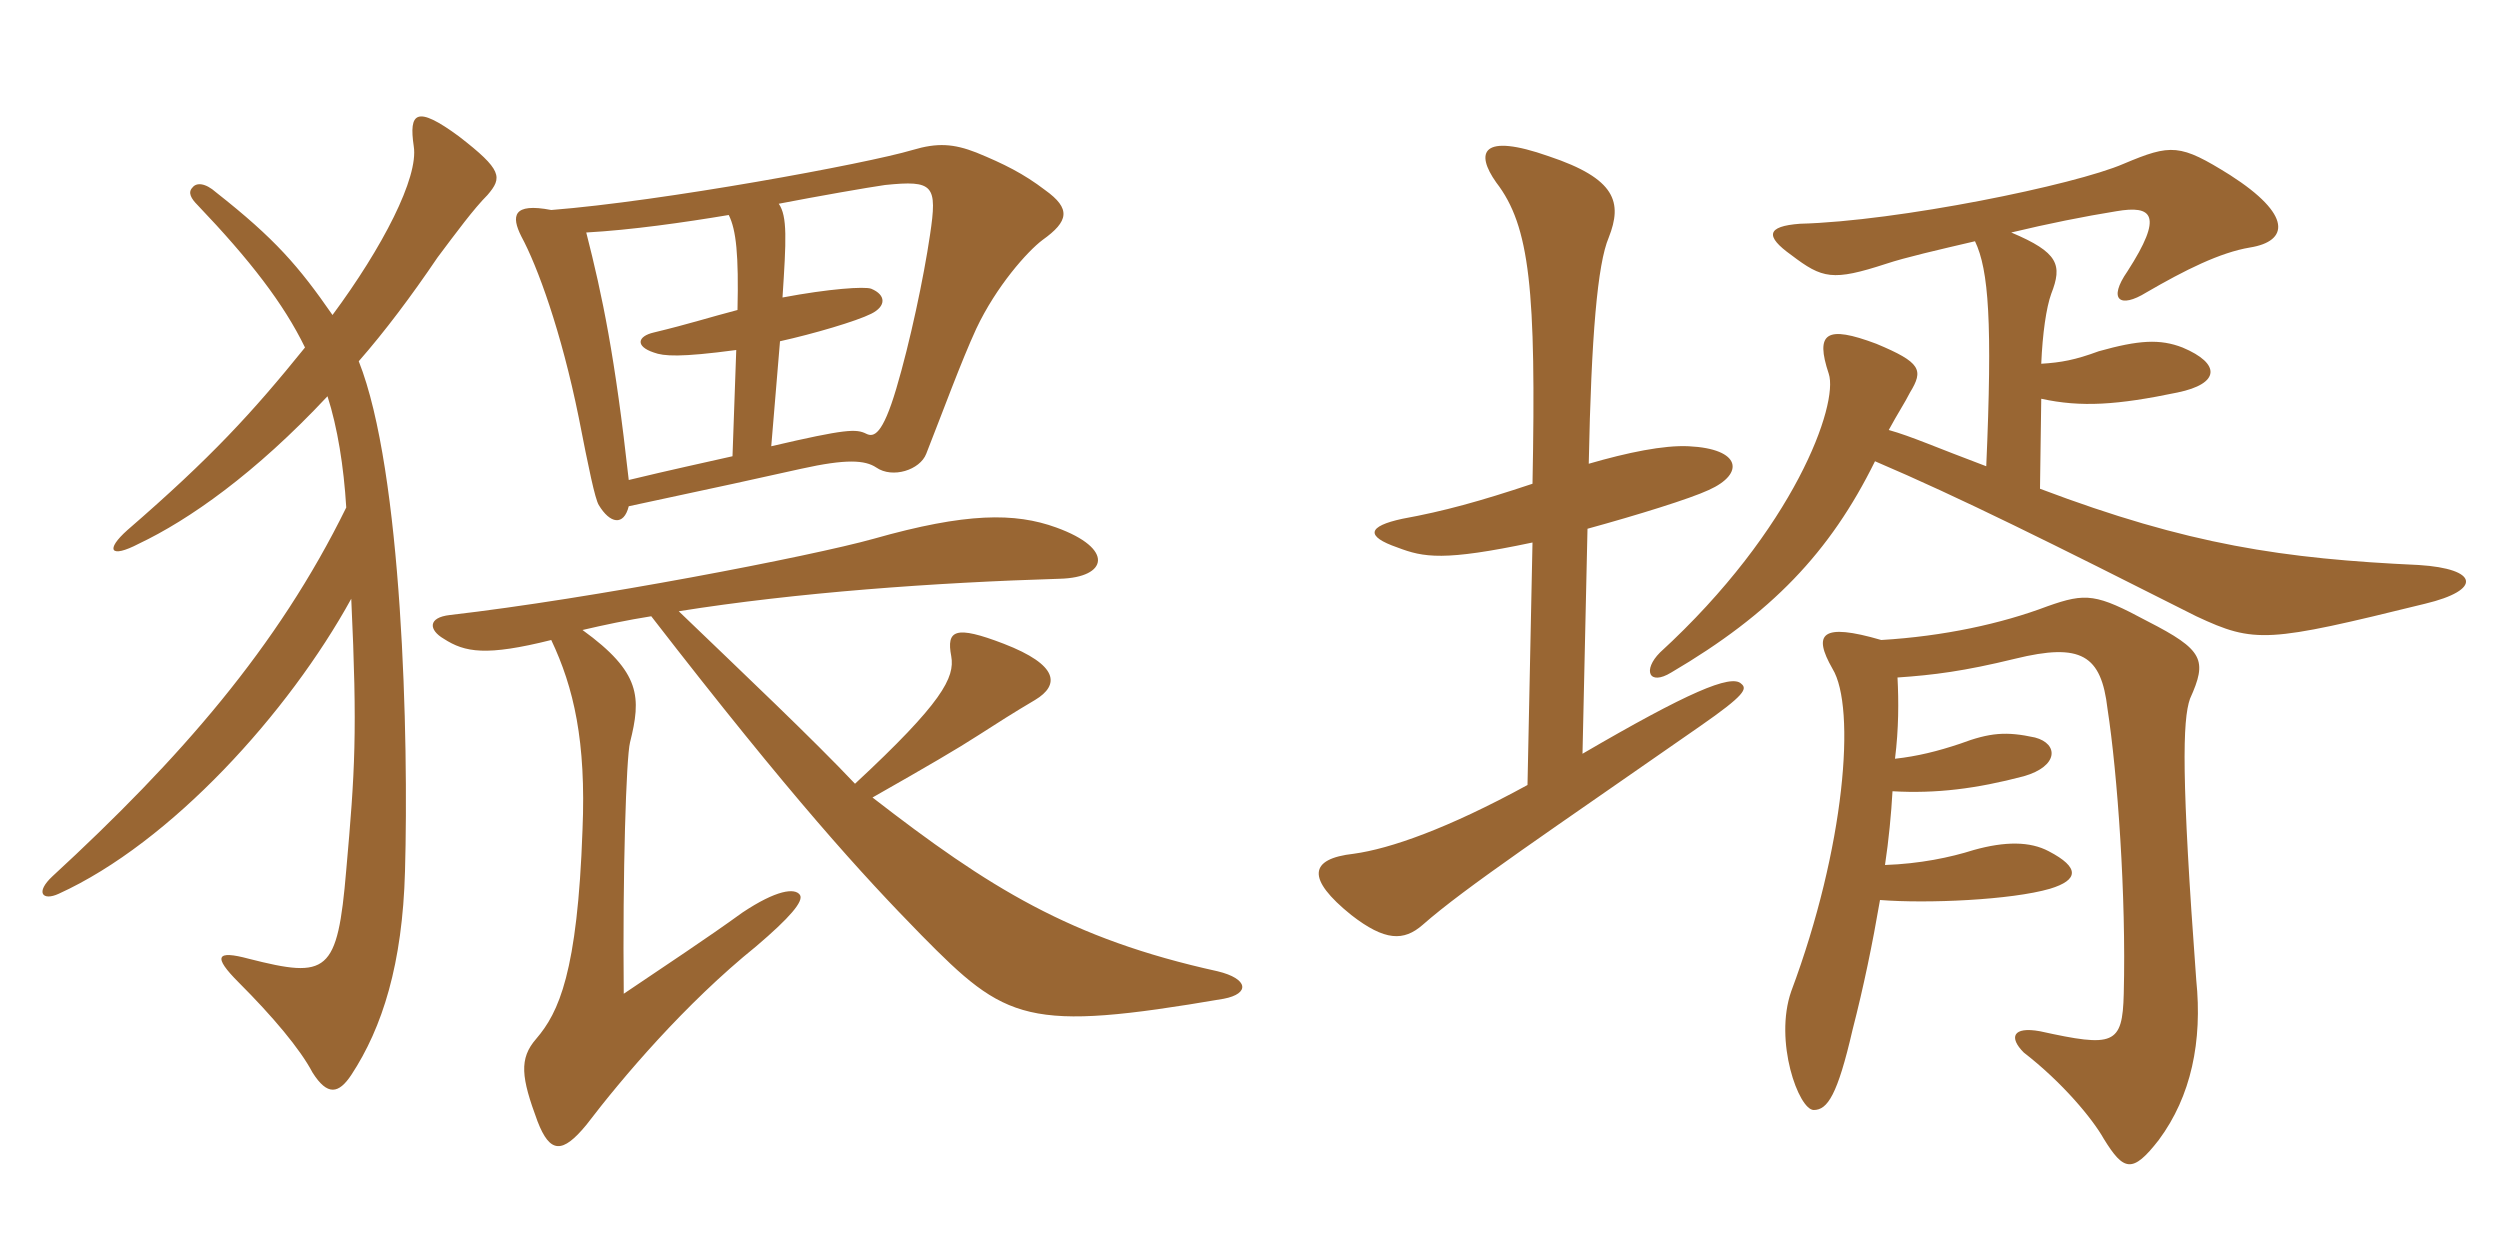 <svg xmlns="http://www.w3.org/2000/svg" xmlns:xlink="http://www.w3.org/1999/xlink" width="300" height="150"><path fill="#996633" padding="10" d="M125.40 22.80C122.85 20.85 120.45 19.65 117.15 18.30C114.45 17.25 112.50 17.10 109.50 18C103.95 19.65 79.50 24.15 66.15 25.20C61.50 24.30 61.35 25.95 62.55 28.35C64.50 31.95 67.35 39.75 69.45 50.10C70.65 56.25 71.40 59.85 71.85 60.60C73.20 62.85 74.85 63.15 75.45 60.75C86.70 58.35 90.75 57.45 96.15 56.25C101.55 55.05 103.80 55.20 105.15 56.10C107.10 57.45 110.40 56.40 111.15 54.45C113.10 49.50 115.35 43.35 117.15 39.45C119.55 34.35 123.30 30.15 125.10 28.80C128.25 26.55 128.55 25.05 125.40 22.80ZM58.50 23.40C60.30 21.30 60.30 20.40 55.05 16.35C49.95 12.60 49.05 13.50 49.65 17.55C50.25 21.30 45.90 29.70 39.90 37.80C35.85 31.95 33 28.65 25.95 23.10C24.60 21.90 23.55 21.90 23.10 22.50C22.50 23.10 22.95 23.85 23.70 24.60C30 31.20 34.05 36.45 36.60 41.70C30.30 49.50 25.35 54.90 15.30 63.60C12.60 66 13.20 67.05 16.65 65.25C22.65 62.40 30.60 56.85 39.30 47.55C40.50 51.30 41.25 55.95 41.55 60.90C33.30 77.70 21.60 91.05 6.30 105.15C4.20 107.10 5.10 108.15 7.05 107.25C20.55 101.10 34.65 85.50 42.15 71.85C42.90 87.90 42.60 92.55 41.55 104.40C40.50 116.85 39.30 117.45 29.85 115.05C25.95 114 25.50 114.75 28.65 117.90C32.70 121.95 36 125.85 37.50 128.70C39.30 131.55 40.65 131.25 42.15 129C45.90 123.30 48.30 115.65 48.60 104.55C49.05 88.65 48.30 56.55 43.05 43.35C46.20 39.75 49.35 35.55 52.50 30.90C54.75 27.90 56.85 25.05 58.50 23.40ZM146.85 119.85C150 119.25 149.85 117.45 146.10 116.55C128.40 112.65 118.65 106.50 104.70 95.70C111.30 91.95 114.90 89.85 117.45 88.20C119.55 86.85 121.65 85.50 124.20 84C127.20 82.20 127.05 79.80 120.45 77.25C114.60 75 113.55 75.60 114.15 78.75C114.60 81.30 113.10 84.30 102.60 94.05C97.50 88.65 89.25 80.85 81.45 73.35C95.55 71.10 112.20 69.90 127.20 69.45C132.90 69.30 133.80 65.85 126.75 63.30C121.80 61.50 115.95 61.50 104.85 64.65C97.35 66.75 70.95 71.85 54 73.80C51.30 74.10 51.45 75.60 53.25 76.65C55.80 78.30 58.35 78.75 66.15 76.80C68.85 82.50 70.35 88.95 69.90 99.60C69.30 116.70 67.05 121.50 64.35 124.65C62.25 127.05 62.55 129.30 64.50 134.55C66 138.45 67.50 138.45 70.35 135C74.70 129.30 82.20 120.45 90.75 113.55C94.80 110.10 96.45 108.15 96 107.40C95.40 106.50 93.15 106.80 89.10 109.50C84.75 112.65 79.95 115.80 74.85 119.25C74.70 104.70 75.15 90.90 75.60 89.10C76.95 83.70 76.95 80.70 69.90 75.60C72.45 75 75.30 74.40 78.15 73.95C95.10 95.85 103.50 105 110.55 112.20C120.75 122.55 123.15 123.90 146.85 119.85ZM111.60 28.20C110.85 33.30 109.20 41.10 107.55 46.65C105.90 52.20 104.85 52.50 103.95 52.05C102.75 51.45 101.55 51.45 92.55 53.55L93.60 40.95C97.65 40.05 102.75 38.55 104.55 37.65C106.35 36.75 106.35 35.40 104.55 34.65C103.80 34.35 99.45 34.65 93.90 35.70C94.35 28.80 94.50 25.95 93.45 24.45C98.10 23.55 104.10 22.50 106.20 22.20C112.05 21.60 112.50 22.20 111.60 28.20ZM88.50 37.20C85.05 38.10 82.80 38.85 78.45 39.90C76.50 40.35 76.20 41.55 78.45 42.30C79.65 42.75 81.60 42.90 88.35 42L87.90 54.75C84.60 55.50 80.40 56.40 75.45 57.60C73.80 42.75 72.30 35.55 70.35 27.90C75.75 27.60 82.05 26.70 87.45 25.80C88.35 27.60 88.65 30.60 88.50 37.20ZM227.40 91.05C227.85 87.45 227.85 84.15 227.70 81.30C232.05 81 235.65 80.55 241.80 79.05C249.75 77.10 252.15 78.60 252.90 85.05C254.10 92.85 255.15 107.55 254.85 119.25C254.70 125.40 253.65 125.70 244.80 123.75C241.50 123.15 241.05 124.50 242.85 126.30C247.50 129.90 251.10 134.25 252.45 136.65C254.85 140.55 255.90 140.85 259.05 136.80C262.95 131.55 264.30 124.95 263.55 117.60C261.75 93.30 261.90 86.40 262.80 83.85C264.90 79.20 264.45 78 257.70 74.55C251.55 71.25 250.35 71.10 245.70 72.75C240.15 74.85 233.25 76.35 225.75 76.80C218.55 74.70 217.50 76.05 219.90 80.25C222.75 84.90 221.40 101.70 214.95 118.95C212.85 124.95 215.85 133.20 217.65 133.20C219.30 133.20 220.50 131.40 222.30 123.60C223.65 118.35 224.70 113.25 225.60 108C231.30 108.45 241.35 108 246 106.65C249.45 105.60 249.60 104.10 245.85 102.15C243.60 100.95 240.60 100.95 236.85 102C234 102.90 230.40 103.65 226.20 103.80C226.65 100.80 226.95 97.65 227.10 94.95C232.35 95.25 237.15 94.65 242.85 93.15C247.05 91.95 247.05 89.25 244.20 88.50C240.75 87.75 238.80 87.90 235.20 89.25C232.50 90.15 230.10 90.75 227.40 91.05ZM237 28.95C238.65 32.40 239.10 38.70 238.35 55.95C232.35 53.70 229.35 52.35 226.65 51.60C227.70 49.65 228.60 48.30 229.20 47.10C230.85 44.40 230.55 43.50 225.15 41.25C219.15 39 217.80 39.90 219.45 44.85C220.65 48.45 215.40 63.45 199.20 78.30C197.10 80.40 197.85 82.35 200.55 80.70C212.55 73.65 219.60 66.30 225 55.35C235.20 59.70 246.30 65.25 263.55 73.95C270.60 77.25 272.10 77.10 291 72.45C297.90 70.80 297.45 68.25 290.25 67.80C274.05 67.05 262.65 65.40 244.80 58.65L244.95 47.85C249.75 48.90 254.10 48.60 261.30 47.10C266.40 46.05 266.55 43.65 261.90 41.70C259.20 40.65 256.65 40.80 251.85 42.15C249 43.20 247.35 43.50 244.95 43.65C245.10 40.05 245.55 36.90 246.15 35.25C247.50 31.80 247.05 30.30 241.35 27.90C245.70 26.85 250.20 25.95 253.95 25.35C258.30 24.60 259.65 25.80 255.30 32.55C252.90 36 254.40 37.05 257.55 35.10C262.20 32.40 266.40 30.30 270 29.70C274.65 28.95 275.10 25.80 267.60 21C261.60 17.25 260.55 17.25 254.85 19.65C249 22.20 227.70 26.55 216 26.85C211.95 27.15 211.80 28.35 214.95 30.60C218.70 33.45 219.90 33.75 226.35 31.65C228.60 30.90 232.50 30 237 28.95ZM190.50 63.45C196.50 61.80 202.80 59.85 205.05 58.80C209.40 56.85 208.95 53.85 202.65 53.55C199.65 53.40 195.30 54.30 190.65 55.65C190.95 40.35 191.70 31.65 193.05 28.50C194.70 24.30 193.95 21.45 185.85 18.75C177.75 15.90 177 18.30 179.55 21.90C183.60 27.15 184.35 34.80 183.90 58.05C177.60 60.15 173.25 61.35 168.30 62.25C164.10 63.15 163.80 64.35 167.70 65.70C170.85 66.90 173.25 67.35 183.90 65.10L183.30 94.20C173.70 99.45 166.80 101.85 162.45 102.45C157.05 103.05 156.75 105.45 162.15 109.80C166.20 112.95 168.45 112.95 170.70 111C175.80 106.50 186.15 99.60 204 87.15C209.40 83.40 209.70 82.65 208.95 82.05C207.75 80.85 202.50 83.10 189.90 90.45Z"/></svg>